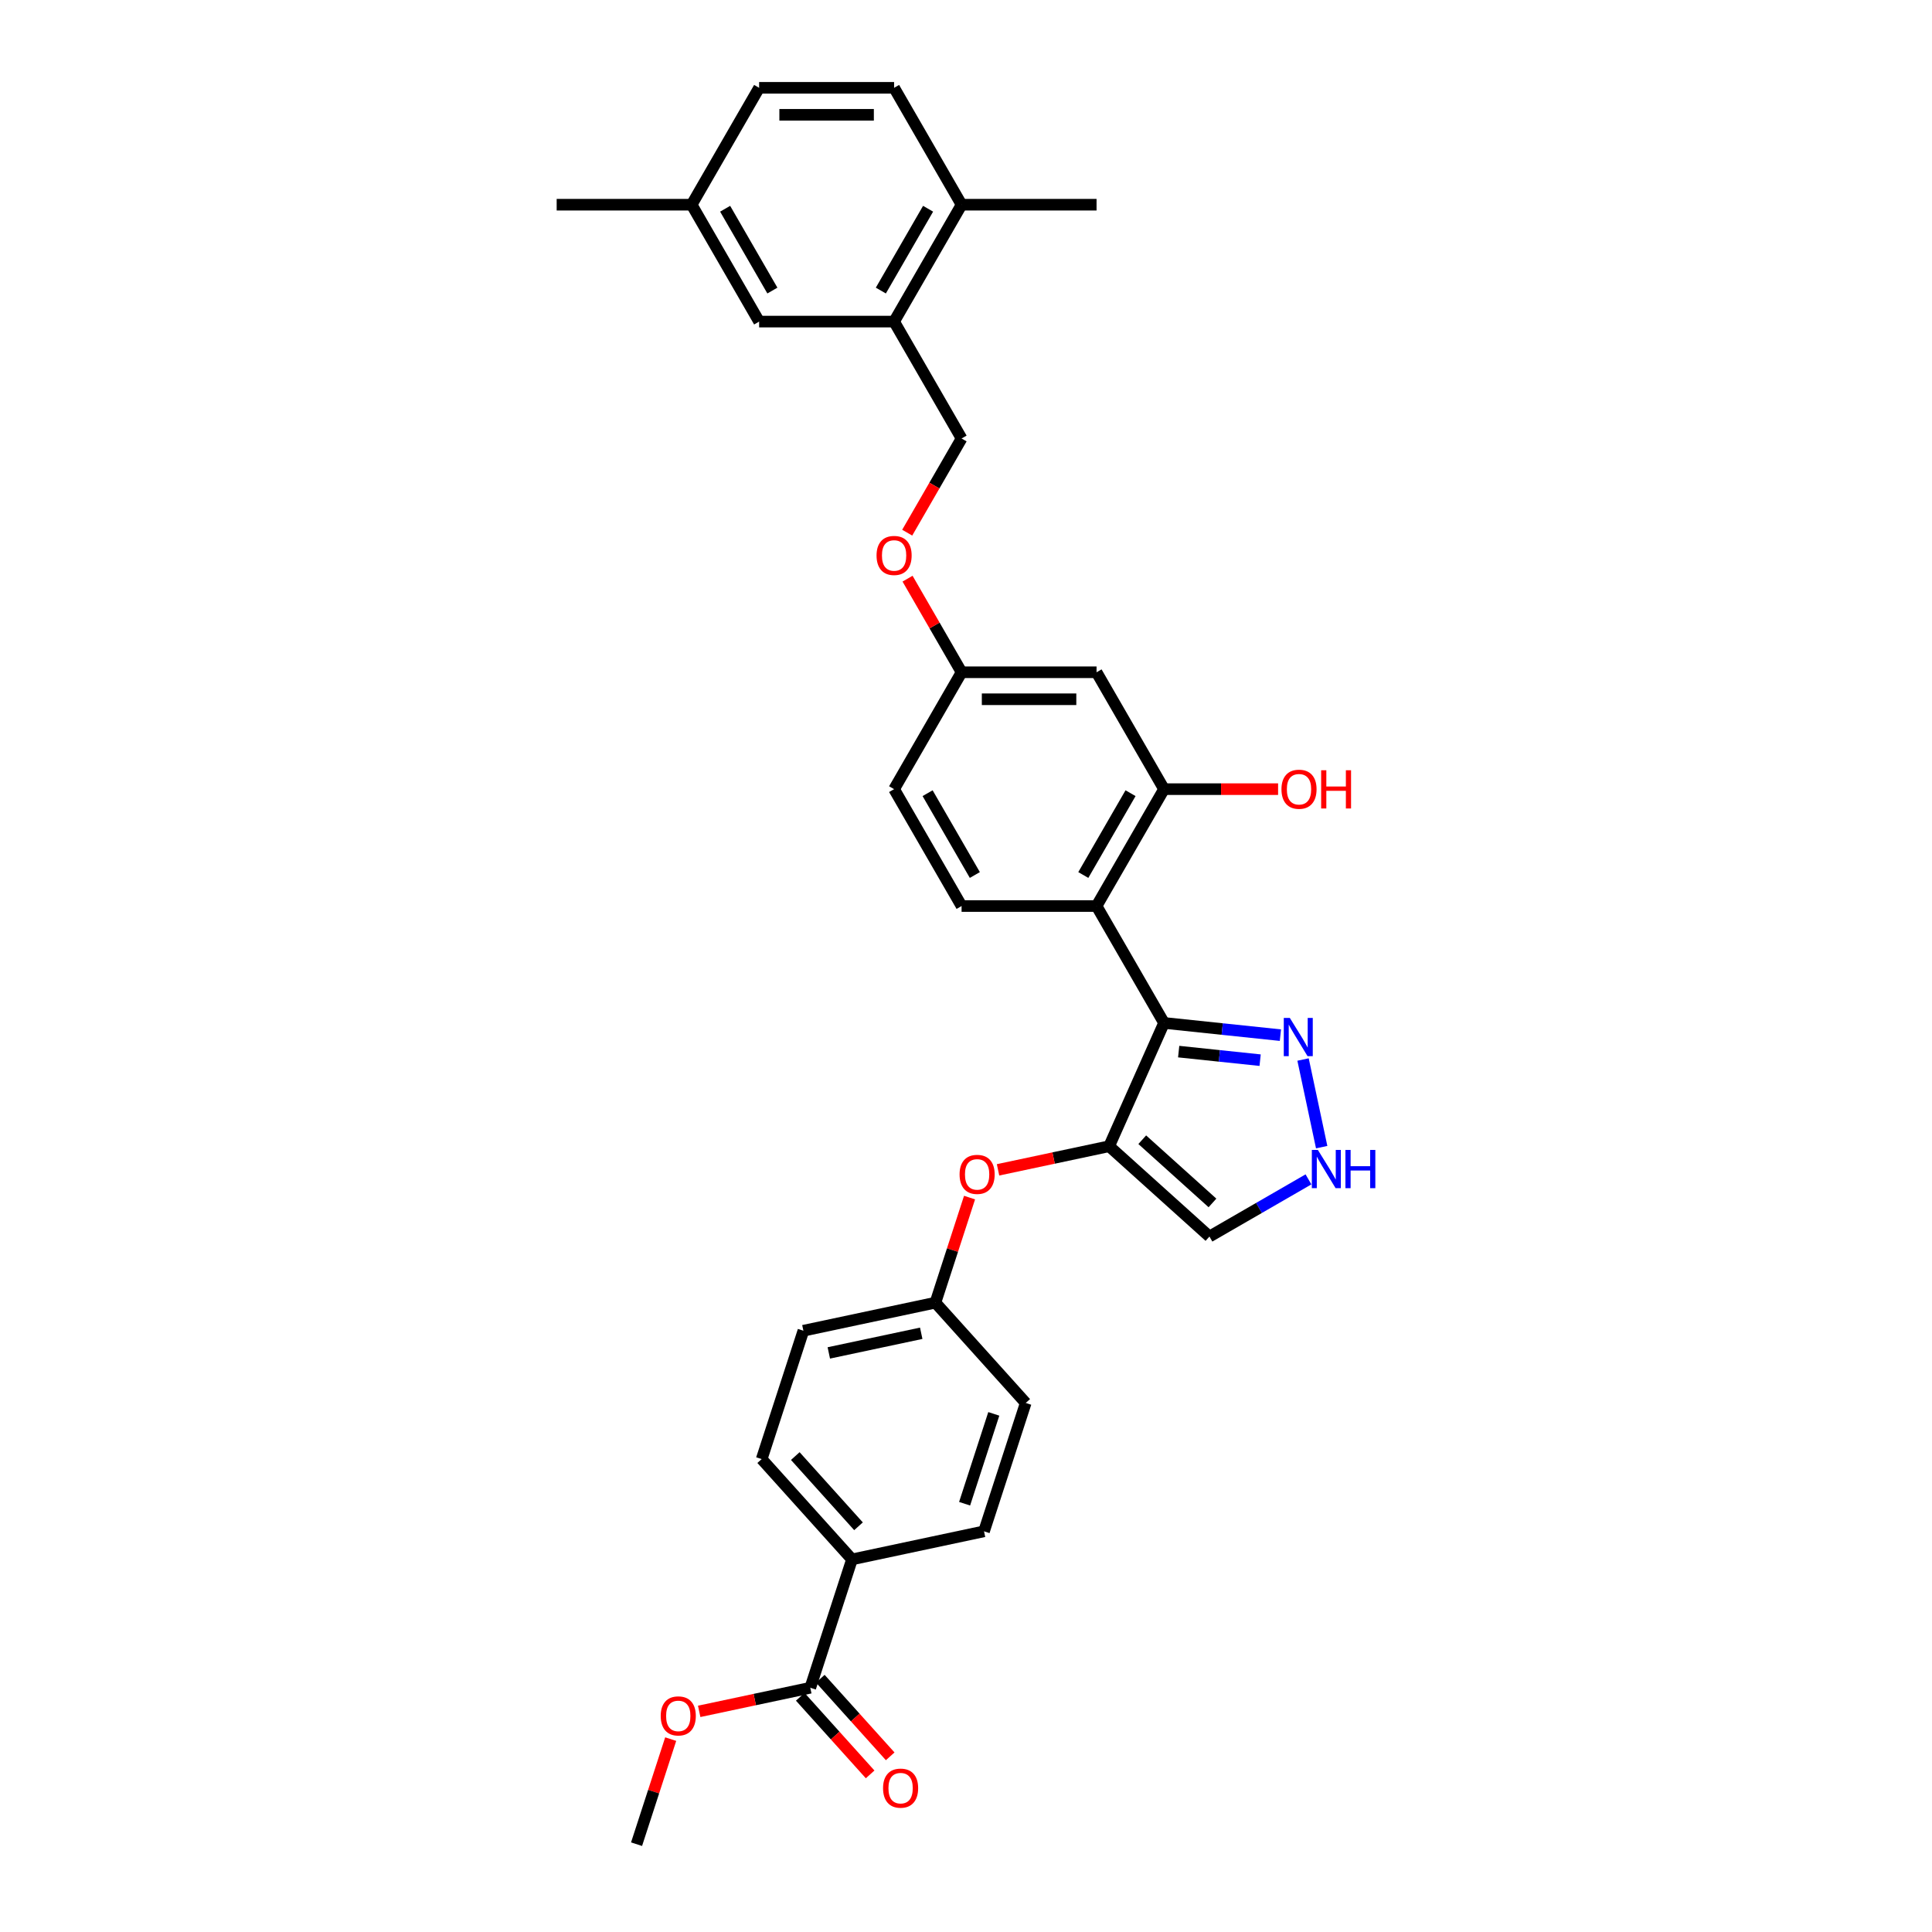 <?xml version='1.0' encoding='iso-8859-1'?>
<svg version='1.1' baseProfile='full'
              xmlns='http://www.w3.org/2000/svg'
                      xmlns:rdkit='http://www.rdkit.org/xml'
                      xmlns:xlink='http://www.w3.org/1999/xlink'
                  xml:space='preserve'
width='1000px' height='1000px' viewBox='0 0 1000 1000'>
<!-- END OF HEADER -->
<rect style='opacity:1.0;fill:#FFFFFF;stroke:none' width='1000' height='1000' x='0' y='0'> </rect>
<path class='bond-0' d='M 602.506,529.466 L 574.091,593.287' style='fill:none;fill-rule:evenodd;stroke:#000000;stroke-width:6px;stroke-linecap:butt;stroke-linejoin:miter;stroke-opacity:1' />
<path class='bond-1' d='M 602.506,529.466 L 567.575,468.964' style='fill:none;fill-rule:evenodd;stroke:#000000;stroke-width:6px;stroke-linecap:butt;stroke-linejoin:miter;stroke-opacity:1' />
<path class='bond-2' d='M 602.506,529.466 L 632.62,532.631' style='fill:none;fill-rule:evenodd;stroke:#000000;stroke-width:6px;stroke-linecap:butt;stroke-linejoin:miter;stroke-opacity:1' />
<path class='bond-2' d='M 632.62,532.631 L 662.735,535.796' style='fill:none;fill-rule:evenodd;stroke:#0000FF;stroke-width:6px;stroke-linecap:butt;stroke-linejoin:miter;stroke-opacity:1' />
<path class='bond-2' d='M 610.08,544.311 L 631.16,546.526' style='fill:none;fill-rule:evenodd;stroke:#000000;stroke-width:6px;stroke-linecap:butt;stroke-linejoin:miter;stroke-opacity:1' />
<path class='bond-2' d='M 631.16,546.526 L 652.24,548.742' style='fill:none;fill-rule:evenodd;stroke:#0000FF;stroke-width:6px;stroke-linecap:butt;stroke-linejoin:miter;stroke-opacity:1' />
<path class='bond-5' d='M 574.091,593.287 L 626.008,640.033' style='fill:none;fill-rule:evenodd;stroke:#000000;stroke-width:6px;stroke-linecap:butt;stroke-linejoin:miter;stroke-opacity:1' />
<path class='bond-5' d='M 591.228,589.915 L 627.569,622.638' style='fill:none;fill-rule:evenodd;stroke:#000000;stroke-width:6px;stroke-linecap:butt;stroke-linejoin:miter;stroke-opacity:1' />
<path class='bond-7' d='M 574.091,593.287 L 545.338,599.399' style='fill:none;fill-rule:evenodd;stroke:#000000;stroke-width:6px;stroke-linecap:butt;stroke-linejoin:miter;stroke-opacity:1' />
<path class='bond-7' d='M 545.338,599.399 L 516.585,605.51' style='fill:none;fill-rule:evenodd;stroke:#FF0000;stroke-width:6px;stroke-linecap:butt;stroke-linejoin:miter;stroke-opacity:1' />
<path class='bond-4' d='M 567.575,468.964 L 602.506,408.463' style='fill:none;fill-rule:evenodd;stroke:#000000;stroke-width:6px;stroke-linecap:butt;stroke-linejoin:miter;stroke-opacity:1' />
<path class='bond-4' d='M 560.715,452.903 L 585.166,410.552' style='fill:none;fill-rule:evenodd;stroke:#000000;stroke-width:6px;stroke-linecap:butt;stroke-linejoin:miter;stroke-opacity:1' />
<path class='bond-8' d='M 567.575,468.964 L 497.714,468.964' style='fill:none;fill-rule:evenodd;stroke:#000000;stroke-width:6px;stroke-linecap:butt;stroke-linejoin:miter;stroke-opacity:1' />
<path class='bond-3' d='M 674.458,548.407 L 684.098,593.761' style='fill:none;fill-rule:evenodd;stroke:#0000FF;stroke-width:6px;stroke-linecap:butt;stroke-linejoin:miter;stroke-opacity:1' />
<path class='bond-32' d='M 677.259,610.443 L 651.634,625.238' style='fill:none;fill-rule:evenodd;stroke:#0000FF;stroke-width:6px;stroke-linecap:butt;stroke-linejoin:miter;stroke-opacity:1' />
<path class='bond-32' d='M 651.634,625.238 L 626.008,640.033' style='fill:none;fill-rule:evenodd;stroke:#000000;stroke-width:6px;stroke-linecap:butt;stroke-linejoin:miter;stroke-opacity:1' />
<path class='bond-9' d='M 602.506,408.463 L 567.575,347.962' style='fill:none;fill-rule:evenodd;stroke:#000000;stroke-width:6px;stroke-linecap:butt;stroke-linejoin:miter;stroke-opacity:1' />
<path class='bond-23' d='M 602.506,408.463 L 632.022,408.463' style='fill:none;fill-rule:evenodd;stroke:#000000;stroke-width:6px;stroke-linecap:butt;stroke-linejoin:miter;stroke-opacity:1' />
<path class='bond-23' d='M 632.022,408.463 L 661.538,408.463' style='fill:none;fill-rule:evenodd;stroke:#FF0000;stroke-width:6px;stroke-linecap:butt;stroke-linejoin:miter;stroke-opacity:1' />
<path class='bond-6' d='M 419.404,873.579 L 440.992,807.137' style='fill:none;fill-rule:evenodd;stroke:#000000;stroke-width:6px;stroke-linecap:butt;stroke-linejoin:miter;stroke-opacity:1' />
<path class='bond-14' d='M 414.212,878.253 L 432.295,898.337' style='fill:none;fill-rule:evenodd;stroke:#000000;stroke-width:6px;stroke-linecap:butt;stroke-linejoin:miter;stroke-opacity:1' />
<path class='bond-14' d='M 432.295,898.337 L 450.378,918.42' style='fill:none;fill-rule:evenodd;stroke:#FF0000;stroke-width:6px;stroke-linecap:butt;stroke-linejoin:miter;stroke-opacity:1' />
<path class='bond-14' d='M 424.595,868.904 L 442.678,888.987' style='fill:none;fill-rule:evenodd;stroke:#000000;stroke-width:6px;stroke-linecap:butt;stroke-linejoin:miter;stroke-opacity:1' />
<path class='bond-14' d='M 442.678,888.987 L 460.761,909.07' style='fill:none;fill-rule:evenodd;stroke:#FF0000;stroke-width:6px;stroke-linecap:butt;stroke-linejoin:miter;stroke-opacity:1' />
<path class='bond-25' d='M 419.404,873.579 L 390.651,879.69' style='fill:none;fill-rule:evenodd;stroke:#000000;stroke-width:6px;stroke-linecap:butt;stroke-linejoin:miter;stroke-opacity:1' />
<path class='bond-25' d='M 390.651,879.69 L 361.898,885.802' style='fill:none;fill-rule:evenodd;stroke:#FF0000;stroke-width:6px;stroke-linecap:butt;stroke-linejoin:miter;stroke-opacity:1' />
<path class='bond-21' d='M 501.839,619.87 L 493.003,647.062' style='fill:none;fill-rule:evenodd;stroke:#FF0000;stroke-width:6px;stroke-linecap:butt;stroke-linejoin:miter;stroke-opacity:1' />
<path class='bond-21' d='M 493.003,647.062 L 484.168,674.254' style='fill:none;fill-rule:evenodd;stroke:#000000;stroke-width:6px;stroke-linecap:butt;stroke-linejoin:miter;stroke-opacity:1' />
<path class='bond-22' d='M 497.714,468.964 L 462.784,408.463' style='fill:none;fill-rule:evenodd;stroke:#000000;stroke-width:6px;stroke-linecap:butt;stroke-linejoin:miter;stroke-opacity:1' />
<path class='bond-22' d='M 504.575,452.903 L 480.124,410.552' style='fill:none;fill-rule:evenodd;stroke:#000000;stroke-width:6px;stroke-linecap:butt;stroke-linejoin:miter;stroke-opacity:1' />
<path class='bond-33' d='M 567.575,347.962 L 497.714,347.962' style='fill:none;fill-rule:evenodd;stroke:#000000;stroke-width:6px;stroke-linecap:butt;stroke-linejoin:miter;stroke-opacity:1' />
<path class='bond-33' d='M 557.096,361.934 L 508.194,361.934' style='fill:none;fill-rule:evenodd;stroke:#000000;stroke-width:6px;stroke-linecap:butt;stroke-linejoin:miter;stroke-opacity:1' />
<path class='bond-10' d='M 462.784,166.457 L 497.714,226.959' style='fill:none;fill-rule:evenodd;stroke:#000000;stroke-width:6px;stroke-linecap:butt;stroke-linejoin:miter;stroke-opacity:1' />
<path class='bond-12' d='M 462.784,166.457 L 497.714,105.956' style='fill:none;fill-rule:evenodd;stroke:#000000;stroke-width:6px;stroke-linecap:butt;stroke-linejoin:miter;stroke-opacity:1' />
<path class='bond-12' d='M 455.923,150.396 L 480.375,108.045' style='fill:none;fill-rule:evenodd;stroke:#000000;stroke-width:6px;stroke-linecap:butt;stroke-linejoin:miter;stroke-opacity:1' />
<path class='bond-13' d='M 462.784,166.457 L 392.923,166.457' style='fill:none;fill-rule:evenodd;stroke:#000000;stroke-width:6px;stroke-linecap:butt;stroke-linejoin:miter;stroke-opacity:1' />
<path class='bond-11' d='M 440.992,807.137 L 394.246,755.22' style='fill:none;fill-rule:evenodd;stroke:#000000;stroke-width:6px;stroke-linecap:butt;stroke-linejoin:miter;stroke-opacity:1' />
<path class='bond-11' d='M 444.363,790 L 411.641,753.659' style='fill:none;fill-rule:evenodd;stroke:#000000;stroke-width:6px;stroke-linecap:butt;stroke-linejoin:miter;stroke-opacity:1' />
<path class='bond-34' d='M 440.992,807.137 L 509.326,792.612' style='fill:none;fill-rule:evenodd;stroke:#000000;stroke-width:6px;stroke-linecap:butt;stroke-linejoin:miter;stroke-opacity:1' />
<path class='bond-20' d='M 497.714,105.956 L 462.784,45.455' style='fill:none;fill-rule:evenodd;stroke:#000000;stroke-width:6px;stroke-linecap:butt;stroke-linejoin:miter;stroke-opacity:1' />
<path class='bond-29' d='M 497.714,105.956 L 567.575,105.956' style='fill:none;fill-rule:evenodd;stroke:#000000;stroke-width:6px;stroke-linecap:butt;stroke-linejoin:miter;stroke-opacity:1' />
<path class='bond-24' d='M 392.923,166.457 L 357.992,105.956' style='fill:none;fill-rule:evenodd;stroke:#000000;stroke-width:6px;stroke-linecap:butt;stroke-linejoin:miter;stroke-opacity:1' />
<path class='bond-24' d='M 399.784,150.396 L 375.332,108.045' style='fill:none;fill-rule:evenodd;stroke:#000000;stroke-width:6px;stroke-linecap:butt;stroke-linejoin:miter;stroke-opacity:1' />
<path class='bond-15' d='M 497.714,226.959 L 483.641,251.334' style='fill:none;fill-rule:evenodd;stroke:#000000;stroke-width:6px;stroke-linecap:butt;stroke-linejoin:miter;stroke-opacity:1' />
<path class='bond-15' d='M 483.641,251.334 L 469.568,275.709' style='fill:none;fill-rule:evenodd;stroke:#FF0000;stroke-width:6px;stroke-linecap:butt;stroke-linejoin:miter;stroke-opacity:1' />
<path class='bond-16' d='M 497.714,347.962 L 462.784,408.463' style='fill:none;fill-rule:evenodd;stroke:#000000;stroke-width:6px;stroke-linecap:butt;stroke-linejoin:miter;stroke-opacity:1' />
<path class='bond-19' d='M 497.714,347.962 L 483.73,323.74' style='fill:none;fill-rule:evenodd;stroke:#000000;stroke-width:6px;stroke-linecap:butt;stroke-linejoin:miter;stroke-opacity:1' />
<path class='bond-19' d='M 483.73,323.74 L 469.746,299.518' style='fill:none;fill-rule:evenodd;stroke:#FF0000;stroke-width:6px;stroke-linecap:butt;stroke-linejoin:miter;stroke-opacity:1' />
<path class='bond-17' d='M 394.246,755.22 L 415.834,688.778' style='fill:none;fill-rule:evenodd;stroke:#000000;stroke-width:6px;stroke-linecap:butt;stroke-linejoin:miter;stroke-opacity:1' />
<path class='bond-18' d='M 509.326,792.612 L 530.914,726.17' style='fill:none;fill-rule:evenodd;stroke:#000000;stroke-width:6px;stroke-linecap:butt;stroke-linejoin:miter;stroke-opacity:1' />
<path class='bond-18' d='M 499.276,778.328 L 514.388,731.819' style='fill:none;fill-rule:evenodd;stroke:#000000;stroke-width:6px;stroke-linecap:butt;stroke-linejoin:miter;stroke-opacity:1' />
<path class='bond-35' d='M 462.784,45.455 L 392.923,45.455' style='fill:none;fill-rule:evenodd;stroke:#000000;stroke-width:6px;stroke-linecap:butt;stroke-linejoin:miter;stroke-opacity:1' />
<path class='bond-35' d='M 452.305,59.427 L 403.402,59.427' style='fill:none;fill-rule:evenodd;stroke:#000000;stroke-width:6px;stroke-linecap:butt;stroke-linejoin:miter;stroke-opacity:1' />
<path class='bond-26' d='M 484.168,674.254 L 530.914,726.17' style='fill:none;fill-rule:evenodd;stroke:#000000;stroke-width:6px;stroke-linecap:butt;stroke-linejoin:miter;stroke-opacity:1' />
<path class='bond-27' d='M 484.168,674.254 L 415.834,688.778' style='fill:none;fill-rule:evenodd;stroke:#000000;stroke-width:6px;stroke-linecap:butt;stroke-linejoin:miter;stroke-opacity:1' />
<path class='bond-27' d='M 476.823,690.099 L 428.989,700.267' style='fill:none;fill-rule:evenodd;stroke:#000000;stroke-width:6px;stroke-linecap:butt;stroke-linejoin:miter;stroke-opacity:1' />
<path class='bond-28' d='M 357.992,105.956 L 392.923,45.455' style='fill:none;fill-rule:evenodd;stroke:#000000;stroke-width:6px;stroke-linecap:butt;stroke-linejoin:miter;stroke-opacity:1' />
<path class='bond-30' d='M 357.992,105.956 L 288.131,105.956' style='fill:none;fill-rule:evenodd;stroke:#000000;stroke-width:6px;stroke-linecap:butt;stroke-linejoin:miter;stroke-opacity:1' />
<path class='bond-31' d='M 347.151,900.162 L 338.316,927.354' style='fill:none;fill-rule:evenodd;stroke:#FF0000;stroke-width:6px;stroke-linecap:butt;stroke-linejoin:miter;stroke-opacity:1' />
<path class='bond-31' d='M 338.316,927.354 L 329.481,954.545' style='fill:none;fill-rule:evenodd;stroke:#000000;stroke-width:6px;stroke-linecap:butt;stroke-linejoin:miter;stroke-opacity:1' />
<path  class='atom-3' d='M 667.611 526.876
L 674.094 537.355
Q 674.737 538.389, 675.771 540.261
Q 676.805 542.133, 676.86 542.245
L 676.86 526.876
L 679.487 526.876
L 679.487 546.66
L 676.777 546.66
L 669.818 535.203
Q 669.008 533.862, 668.142 532.325
Q 667.303 530.788, 667.052 530.313
L 667.052 546.66
L 664.481 546.66
L 664.481 526.876
L 667.611 526.876
' fill='#0000FF'/>
<path  class='atom-4' d='M 682.136 595.21
L 688.619 605.689
Q 689.262 606.723, 690.296 608.596
Q 691.329 610.468, 691.385 610.58
L 691.385 595.21
L 694.012 595.21
L 694.012 614.995
L 691.302 614.995
L 684.343 603.538
Q 683.533 602.196, 682.667 600.659
Q 681.828 599.122, 681.577 598.647
L 681.577 614.995
L 679.006 614.995
L 679.006 595.21
L 682.136 595.21
' fill='#0000FF'/>
<path  class='atom-4' d='M 696.387 595.21
L 699.07 595.21
L 699.07 603.621
L 709.186 603.621
L 709.186 595.21
L 711.869 595.21
L 711.869 614.995
L 709.186 614.995
L 709.186 605.857
L 699.07 605.857
L 699.07 614.995
L 696.387 614.995
L 696.387 595.21
' fill='#0000FF'/>
<path  class='atom-8' d='M 496.675 607.868
Q 496.675 603.117, 499.022 600.462
Q 501.369 597.808, 505.756 597.808
Q 510.144 597.808, 512.491 600.462
Q 514.838 603.117, 514.838 607.868
Q 514.838 612.674, 512.463 615.413
Q 510.088 618.123, 505.756 618.123
Q 501.397 618.123, 499.022 615.413
Q 496.675 612.702, 496.675 607.868
M 505.756 615.888
Q 508.774 615.888, 510.395 613.876
Q 512.044 611.836, 512.044 607.868
Q 512.044 603.983, 510.395 602.027
Q 508.774 600.043, 505.756 600.043
Q 502.738 600.043, 501.09 601.999
Q 499.469 603.955, 499.469 607.868
Q 499.469 611.864, 501.09 613.876
Q 502.738 615.888, 505.756 615.888
' fill='#FF0000'/>
<path  class='atom-15' d='M 457.068 925.552
Q 457.068 920.801, 459.415 918.146
Q 461.762 915.492, 466.15 915.492
Q 470.537 915.492, 472.884 918.146
Q 475.232 920.801, 475.232 925.552
Q 475.232 930.358, 472.856 933.096
Q 470.481 935.807, 466.15 935.807
Q 461.79 935.807, 459.415 933.096
Q 457.068 930.386, 457.068 925.552
M 466.15 933.572
Q 469.168 933.572, 470.788 931.56
Q 472.437 929.52, 472.437 925.552
Q 472.437 921.667, 470.788 919.711
Q 469.168 917.727, 466.15 917.727
Q 463.132 917.727, 461.483 919.683
Q 459.862 921.639, 459.862 925.552
Q 459.862 929.548, 461.483 931.56
Q 463.132 933.572, 466.15 933.572
' fill='#FF0000'/>
<path  class='atom-20' d='M 453.702 287.516
Q 453.702 282.765, 456.049 280.111
Q 458.397 277.456, 462.784 277.456
Q 467.171 277.456, 469.518 280.111
Q 471.866 282.765, 471.866 287.516
Q 471.866 292.322, 469.491 295.061
Q 467.115 297.772, 462.784 297.772
Q 458.425 297.772, 456.049 295.061
Q 453.702 292.35, 453.702 287.516
M 462.784 295.536
Q 465.802 295.536, 467.423 293.524
Q 469.071 291.484, 469.071 287.516
Q 469.071 283.632, 467.423 281.676
Q 465.802 279.692, 462.784 279.692
Q 459.766 279.692, 458.117 281.648
Q 456.496 283.604, 456.496 287.516
Q 456.496 291.512, 458.117 293.524
Q 459.766 295.536, 462.784 295.536
' fill='#FF0000'/>
<path  class='atom-24' d='M 663.285 408.519
Q 663.285 403.768, 665.632 401.114
Q 667.98 398.459, 672.367 398.459
Q 676.754 398.459, 679.101 401.114
Q 681.449 403.768, 681.449 408.519
Q 681.449 413.325, 679.074 416.064
Q 676.698 418.774, 672.367 418.774
Q 668.008 418.774, 665.632 416.064
Q 663.285 413.353, 663.285 408.519
M 672.367 416.539
Q 675.385 416.539, 677.006 414.527
Q 678.654 412.487, 678.654 408.519
Q 678.654 404.635, 677.006 402.678
Q 675.385 400.694, 672.367 400.694
Q 669.349 400.694, 667.7 402.65
Q 666.079 404.607, 666.079 408.519
Q 666.079 412.515, 667.7 414.527
Q 669.349 416.539, 672.367 416.539
' fill='#FF0000'/>
<path  class='atom-24' d='M 683.824 398.682
L 686.507 398.682
L 686.507 407.094
L 696.623 407.094
L 696.623 398.682
L 699.305 398.682
L 699.305 418.467
L 696.623 418.467
L 696.623 409.329
L 686.507 409.329
L 686.507 418.467
L 683.824 418.467
L 683.824 398.682
' fill='#FF0000'/>
<path  class='atom-26' d='M 341.987 888.16
Q 341.987 883.409, 344.335 880.754
Q 346.682 878.1, 351.069 878.1
Q 355.456 878.1, 357.804 880.754
Q 360.151 883.409, 360.151 888.16
Q 360.151 892.966, 357.776 895.705
Q 355.401 898.415, 351.069 898.415
Q 346.71 898.415, 344.335 895.705
Q 341.987 892.994, 341.987 888.16
M 351.069 896.18
Q 354.087 896.18, 355.708 894.168
Q 357.357 892.128, 357.357 888.16
Q 357.357 884.275, 355.708 882.319
Q 354.087 880.335, 351.069 880.335
Q 348.051 880.335, 346.402 882.291
Q 344.782 884.247, 344.782 888.16
Q 344.782 892.156, 346.402 894.168
Q 348.051 896.18, 351.069 896.18
' fill='#FF0000'/>
</svg>
